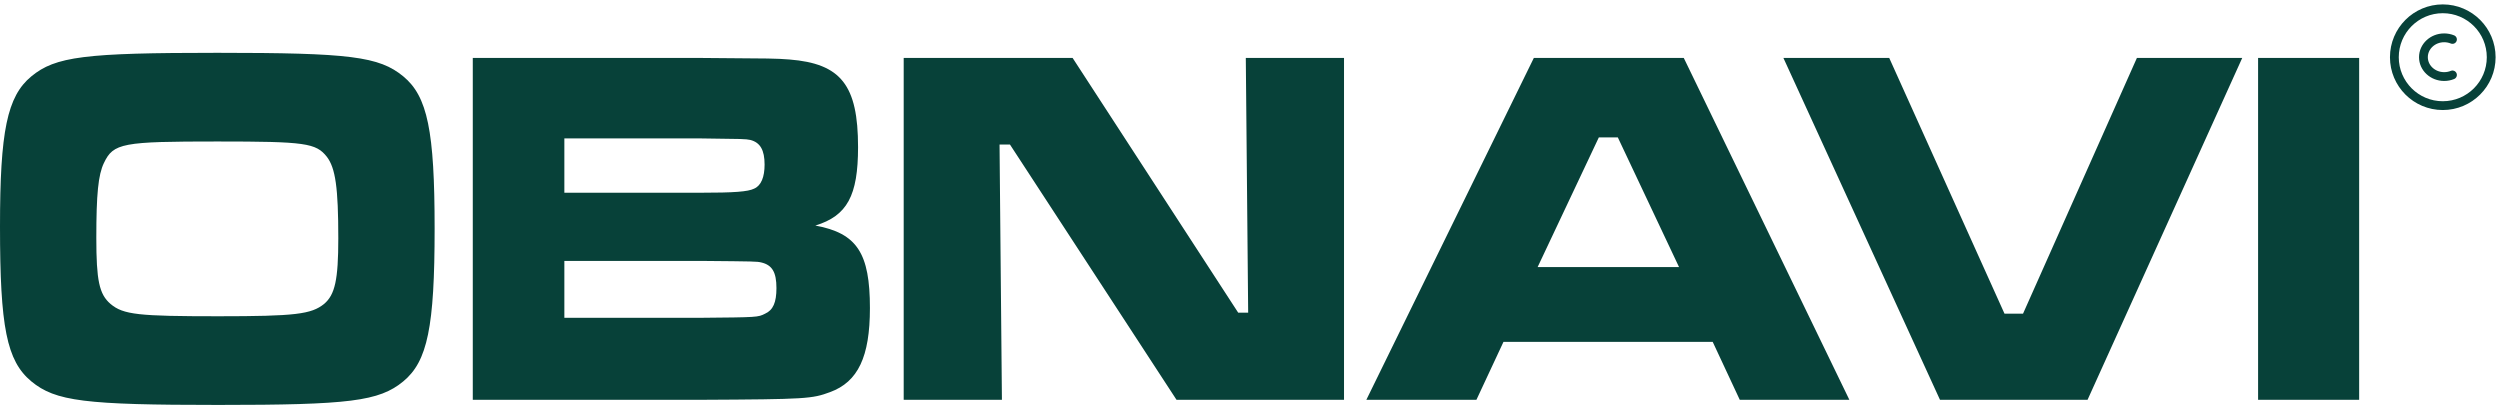 <svg width="284" height="46" viewBox="0 0 284 46" fill="none" xmlns="http://www.w3.org/2000/svg">
<path d="M272 6.5C272 3.462 274.462 1 277.5 1C280.538 1 283 3.462 283 6.5C283 9.538 280.538 12 277.5 12C274.462 12 272 9.538 272 6.5Z" stroke="#074139"/>
<path d="M278.601 8.514C278.312 8.632 277.993 8.697 277.658 8.697C276.356 8.697 275.301 7.712 275.301 6.497C275.301 5.282 276.356 4.297 277.658 4.297C277.993 4.297 278.312 4.362 278.601 4.48" stroke="#074139" stroke-linecap="round"/>
<path d="M24.686 6C39.725 6 43.067 6.408 45.816 8.678C48.564 10.949 49.373 14.85 49.373 25.971C49.373 37.15 48.564 41.051 45.816 43.322C43.067 45.592 39.671 46 24.794 46C9.648 46 6.306 45.592 3.557 43.322C0.755 40.993 0 37.15 0 25.738C0 14.908 0.809 10.949 3.557 8.678C6.306 6.408 9.648 6 24.686 6ZM24.686 16.073C13.906 16.073 12.882 16.247 11.804 18.518C11.157 19.857 10.942 22.07 10.942 27.019C10.942 31.852 11.265 33.424 12.559 34.53C14.014 35.752 15.739 35.927 24.794 35.927C33.58 35.927 35.359 35.694 36.814 34.53C38.054 33.482 38.431 31.793 38.431 27.077C38.431 21.313 38.108 19.1 37.138 17.82C35.898 16.247 34.712 16.073 24.686 16.073ZM53.708 45.418V6.582H79.526C88.043 6.64 88.043 6.64 89.66 6.757C95.535 7.223 97.475 9.668 97.475 16.713C97.475 22.244 96.236 24.515 92.624 25.622C97.367 26.495 98.823 28.766 98.823 34.996C98.823 40.527 97.475 43.38 94.295 44.544C92.247 45.301 91.654 45.359 79.58 45.418H53.708ZM64.111 21.895H79.526C83.407 21.895 84.97 21.779 85.671 21.429C86.48 21.08 86.857 20.09 86.857 18.693C86.857 17.063 86.372 16.189 85.24 15.898C84.647 15.782 84.485 15.782 79.526 15.723H64.111V21.895ZM64.111 36.102H79.58C86.102 36.044 86.102 36.044 86.911 35.636C87.827 35.228 88.204 34.355 88.204 32.725C88.204 30.92 87.719 30.105 86.479 29.814C85.94 29.697 85.94 29.697 79.58 29.639H64.111V36.102ZM102.66 6.582H121.849L140.66 35.52H141.792L141.523 6.582H152.68V45.418H133.653L114.734 16.422H113.548L113.818 45.418H102.66V6.582ZM197.637 45.418L194.564 38.838H170.794L167.722 45.418H155.217L174.244 6.582H191.277L210.088 45.418H197.637ZM190.738 30.338L183.784 15.607H181.628L174.675 30.338H190.738ZM202.595 6.582H214.616L227.713 35.636H229.815L242.752 6.582H254.718L237.146 45.418H220.383L202.595 6.582ZM256.519 6.582H268V45.418H256.519V6.582Z" fill="#074139"/>
</svg>

